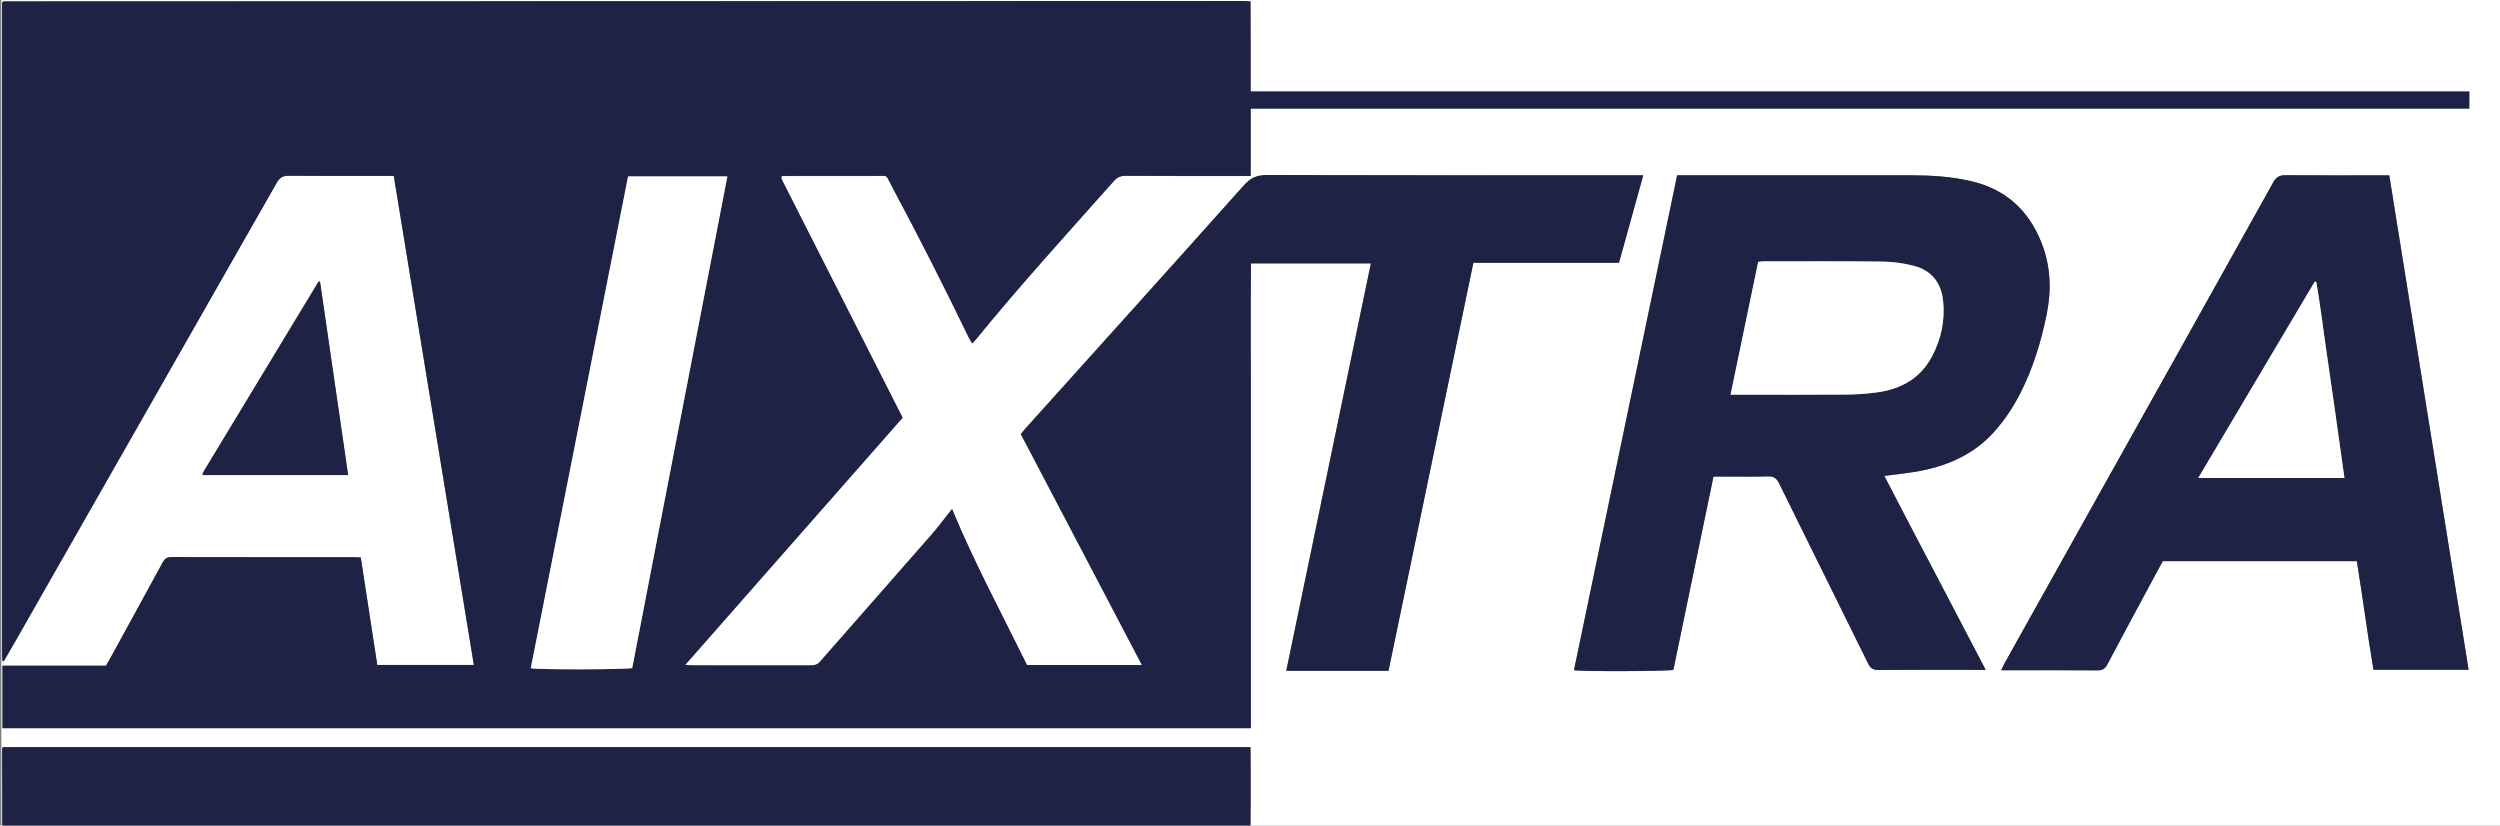 <?xml version="1.0" encoding="UTF-8"?><svg xmlns="http://www.w3.org/2000/svg" viewBox="0 0 513.48 169.56"><rect x="0" y="0" width="513.48" height="169.56" fill="#808080" stroke="none"/><defs><style>.d{fill:#fff;}.e{fill:#1e2244;}</style></defs><g id="a"/><g id="b"><g id="c"><path class="d" d="M.47,169.56c-1.54,0,1.36,0-.19,0V0H513.48V169.56H256.83c0-1.78,.02-3.56,.03-5.34v-5.49c0-1.76-.01-3.52-.02-5.27H.55c-.06,.24-.12,.37-.12,.51,0,5.2,.02,10.39,.03,15.59h.01ZM256.87,18.79c-.04-6.29,.01-12.37-.03-18.48-.59-.03-.97-.07-1.35-.07-84.92,.02-169.84,.04-254.76,.07-.04,0-.08,.05-.11,.08-.04,.03-.07,.07-.2,.2V134.5c0,.38,.03,.77,.06,1.15,0,.04,.04,.08,.07,.11,.04,.03,.09,.03,.23,.07,.73-1.26,1.47-2.55,2.21-3.83,17.96-31.48,35.92-62.95,53.84-94.44,.6-1.05,1.24-1.46,2.47-1.44,6.65,.06,13.29,.03,19.94,.03h1.63c5.5,33.56,10.97,66.95,16.45,100.45h-19.84c-1.14-7.39-2.26-14.73-3.39-22.08-.51-.02-.85-.05-1.18-.05-12.57,0-25.14,0-37.72-.02-.9,0-1.36,.32-1.78,1.08-3.53,6.51-7.1,13.01-10.67,19.51-.3,.54-.61,1.08-.97,1.71H.5v12.83H256.86V77.9c0-7.92-.04-15.84,.03-23.79h24.65c-5.77,27.95-11.61,55.76-17.38,83.69h20.99c5.81-27.92,11.61-55.81,17.43-83.8h29.91c1.66-6,3.29-11.87,4.98-17.97h-2.15c-25.05,0-50.1,.03-75.14-.05-2.05,0-3.36,.58-4.74,2.12-14.91,16.71-29.91,33.33-44.89,49.97-.31,.35-.6,.72-.92,1.1,8.28,15.83,16.58,31.55,24.89,47.46h-23.61c-5.22-10.6-10.83-21.01-15.41-32.06-1.47,1.85-2.78,3.63-4.23,5.29-7.61,8.7-15.26,17.36-22.87,26.06-.59,.67-1.22,.79-2.03,.78-8-.02-15.99,0-23.99-.01-.46,0-.92-.05-1.7-.09,15.02-17.08,29.85-33.94,44.67-50.78-8.3-16.36-16.52-32.57-24.75-48.79-.09-.17-.13-.36-.18-.54,0-.04,.02-.09,.04-.13,.02-.04,.05-.07,.13-.2h1.52c5.88,0,11.75-.02,17.63,0,2.78,0,2.04-.43,3.35,2.02,5.55,10.35,10.85,20.82,15.96,31.39,.16,.32,.37,.61,.61,.99,.29-.31,.49-.51,.67-.73,9.1-11.17,18.8-21.81,28.36-32.57,.7-.79,1.39-1.14,2.46-1.13,7.95,.05,15.9,.03,23.84,.03h1.85v-13.84h250.3v-3.51h-250.32l.05-.02Zm87.59,17.22c-7.09,34.02-14.14,67.83-21.19,101.66,1.82,.29,19.26,.23,20.41-.07,2.73-13.18,5.47-26.39,8.24-39.71h1.53c3.23,0,6.46,.06,9.68-.03,1.21-.03,1.76,.41,2.28,1.45,6.07,12.34,12.21,24.66,18.28,37,.47,.95,1,1.32,2.07,1.31,6.79-.05,13.58-.02,20.37-.02h1.7c-3.58-6.83-7.03-13.42-10.47-20.01-3.43-6.59-6.93-13.15-10.35-19.83,2.65-.36,5.09-.58,7.49-1.05,5.8-1.13,10.99-3.47,15.03-7.97,2.14-2.38,3.89-5.01,5.35-7.85,2.66-5.18,4.34-10.68,5.48-16.36,1-4.96,.83-9.85-1.05-14.61-2.66-6.76-7.42-11.09-14.57-12.72-4.02-.92-8.09-1.17-12.19-1.18-15.46-.02-30.92,0-46.38,0h-1.71Zm146.27-.01h-1.87c-6.45,0-12.91,.03-19.36-.03-1.26,0-1.95,.34-2.59,1.48-12.08,21.69-24.21,43.36-36.33,65.03-6.27,11.21-12.54,22.43-18.8,33.65-.24,.43-.43,.88-.75,1.52h1.57c6.07,0,12.14-.02,18.21,.02,1,0,1.55-.31,2.02-1.2,3.03-5.74,6.13-11.46,9.2-17.18,.73-1.35,1.46-2.7,2.19-4.05h39.86c1.23,7.47,2.18,14.94,3.42,22.31h19.54c-5.43-33.86-10.85-67.6-16.3-101.57v.02ZM65.73,57.88l-.31-.05c-7.81,12.91-15.63,25.82-23.44,38.74-.15,.25-.27,.51-.4,.76-.02,.03,.02,.09,.03,.13,.02,.04,.04,.08,.06,.11h29.82c-1.93-13.3-3.85-26.5-5.77-39.7h.01Z"/><path class="e" d="M.47,169.56c-.01-5.2-.03-10.39-.03-15.59,0-.14,.06-.27,.12-.51H256.85c0,1.75,.01,3.51,.02,5.27v5.49c0,1.78-.02,3.56-.03,5.34H.47Z"/><path class="e" d="M256.87,18.78h250.32v3.51h-250.3v13.84h-1.85c-7.95,0-15.9,.02-23.84-.03-1.07,0-1.76,.34-2.46,1.13-9.56,10.77-19.26,21.4-28.36,32.57-.18,.22-.38,.42-.67,.73-.23-.38-.45-.67-.61-.99-5.11-10.57-10.42-21.04-15.96-31.39-1.31-2.45-.57-2.01-3.35-2.02-5.88-.03-11.75,0-17.63,0h-1.52c-.08,.12-.12,.16-.13,.2-.02,.04-.05,.1-.04,.13,.05,.18,.1,.38,.18,.54,8.22,16.22,16.45,32.43,24.75,48.79-14.82,16.85-29.65,33.7-44.67,50.78,.78,.04,1.24,.09,1.7,.09,8,0,15.99,0,23.99,.01,.81,0,1.44-.11,2.03-.78,7.61-8.7,15.26-17.36,22.87-26.06,1.45-1.66,2.75-3.44,4.23-5.29,4.58,11.05,10.19,21.46,15.41,32.06h23.61c-8.31-15.91-16.6-31.63-24.89-47.46,.32-.38,.61-.75,.92-1.1,14.98-16.65,29.98-33.27,44.89-49.97,1.38-1.54,2.69-2.13,4.74-2.12,25.05,.07,50.1,.05,75.14,.05h2.15c-1.69,6.1-3.32,11.98-4.98,17.97h-29.91c-5.82,27.99-11.62,55.88-17.43,83.8h-20.99c5.76-27.93,11.6-55.74,17.38-83.69h-24.65c-.07,7.95-.02,15.87-.03,23.79v71.68H.51v-12.83H21.78c.36-.63,.67-1.16,.97-1.71,3.56-6.5,7.13-12.99,10.67-19.51,.42-.77,.88-1.08,1.78-1.08,12.57,.03,25.14,.02,37.72,.02,.33,0,.67,.03,1.18,.05,1.13,7.35,2.26,14.69,3.39,22.08h19.84c-5.49-33.5-10.96-66.89-16.45-100.45h-1.63c-6.65,0-13.29,.03-19.94-.03-1.23,0-1.87,.39-2.47,1.44C38.91,69.02,20.95,100.49,3,131.97c-.73,1.29-1.48,2.57-2.21,3.83-.14-.04-.19-.04-.23-.07-.03-.02-.07-.07-.07-.11-.02-.38-.06-.77-.06-1.15V.56c.13-.14,.17-.17,.2-.2,.04-.03,.08-.08,.11-.08,84.92-.03,169.84-.05,254.76-.07,.38,0,.76,.04,1.35,.07,.04,6.11,0,12.19,.03,18.48v.02Zm-127.87,17.44c-6.67,33.73-13.33,67.38-19.99,101.03,1.59,.32,19.68,.28,20.83-.04,6.5-33.59,13.01-67.22,19.55-100.98h-20.39Z"/><path class="e" d="M344.46,36h1.73c15.46,0,30.92,0,46.38,0,4.1,0,8.17,.26,12.19,1.18,7.15,1.63,11.91,5.96,14.57,12.72,1.88,4.77,2.05,9.65,1.05,14.61-1.14,5.68-2.82,11.19-5.48,16.36-1.46,2.84-3.21,5.47-5.35,7.85-4.04,4.49-9.23,6.83-15.03,7.97-2.4,.47-4.85,.69-7.49,1.05,3.42,6.67,6.91,13.24,10.35,19.83,3.44,6.6,6.89,13.18,10.47,20.01h-1.7c-6.79,0-13.58-.02-20.37,.02-1.07,0-1.6-.36-2.07-1.31-6.08-12.34-12.21-24.66-18.28-37-.51-1.04-1.07-1.49-2.28-1.45-3.22,.09-6.45,.03-9.68,.03h-1.53c-2.76,13.32-5.5,26.53-8.24,39.71-1.15,.29-18.59,.36-20.41,.07,7.05-33.82,14.1-67.64,21.19-101.66h-.02Zm10.98,45.07h1.91c7.27,0,14.53,.03,21.8-.02,2.16-.02,4.33-.16,6.47-.46,4.89-.68,8.85-2.91,11.22-7.4,1.88-3.57,2.69-7.39,2.26-11.42-.39-3.68-2.37-6.2-5.95-7.14-2.07-.54-4.26-.86-6.4-.89-8.18-.11-16.36-.05-24.54-.05-.33,0-.65,.06-1.08,.1-1.88,9.04-3.75,18.05-5.68,27.29h-.01Z"/><path class="e" d="M490.73,36c5.45,33.97,10.87,67.71,16.3,101.57h-19.54c-1.25-7.38-2.19-14.84-3.42-22.31h-39.86c-.73,1.35-1.46,2.7-2.19,4.05-3.08,5.72-6.17,11.43-9.2,17.18-.47,.89-1.02,1.21-2.02,1.2-6.07-.04-12.14-.02-18.21-.02h-1.57c.31-.64,.51-1.1,.75-1.52,6.26-11.22,12.53-22.43,18.8-33.65,12.12-21.67,24.25-43.34,36.33-65.03,.64-1.14,1.33-1.5,2.59-1.48,6.45,.06,12.91,.03,19.36,.03h1.87v-.02Zm-39.23,62.17h30.03c-.64-4.56-1.26-9.02-1.89-13.48-.64-4.52-1.3-9.04-1.95-13.55-.64-4.42-1.18-8.86-1.94-13.27-.11,0-.21-.02-.32-.03-7.94,13.38-15.87,26.75-23.93,40.33h0Z"/><path class="e" d="M65.74,57.87c1.92,13.2,3.84,26.4,5.77,39.7h-29.82s-.05-.07-.06-.11c-.02-.04-.05-.1-.03-.13,.13-.26,.25-.52,.4-.76,7.81-12.91,15.63-25.83,23.44-38.74l.31,.05h-.01Z"/><path class="d" d="M129.01,36.23h20.39c-6.53,33.76-13.04,67.39-19.55,100.98-1.16,.32-19.24,.37-20.83,.04,6.66-33.65,13.32-67.3,19.99-101.03h0Z"/><path class="d" d="M355.44,81.07c1.92-9.24,3.8-18.25,5.68-27.29,.43-.04,.75-.1,1.08-.1,8.18,0,16.36-.05,24.54,.05,2.14,.03,4.33,.34,6.4,.89,3.59,.94,5.56,3.46,5.95,7.14,.43,4.03-.38,7.86-2.26,11.42-2.37,4.5-6.33,6.72-11.22,7.4-2.14,.3-4.31,.44-6.47,.46-7.27,.06-14.53,.02-21.8,.02h-1.9Z"/><path class="d" d="M451.5,98.18c8.06-13.58,15.99-26.96,23.93-40.33,.11,0,.21,.02,.32,.03,.76,4.4,1.3,8.84,1.94,13.27,.66,4.52,1.31,9.04,1.95,13.55,.63,4.46,1.25,8.91,1.89,13.48h-30.03Z"/></g></g></svg>